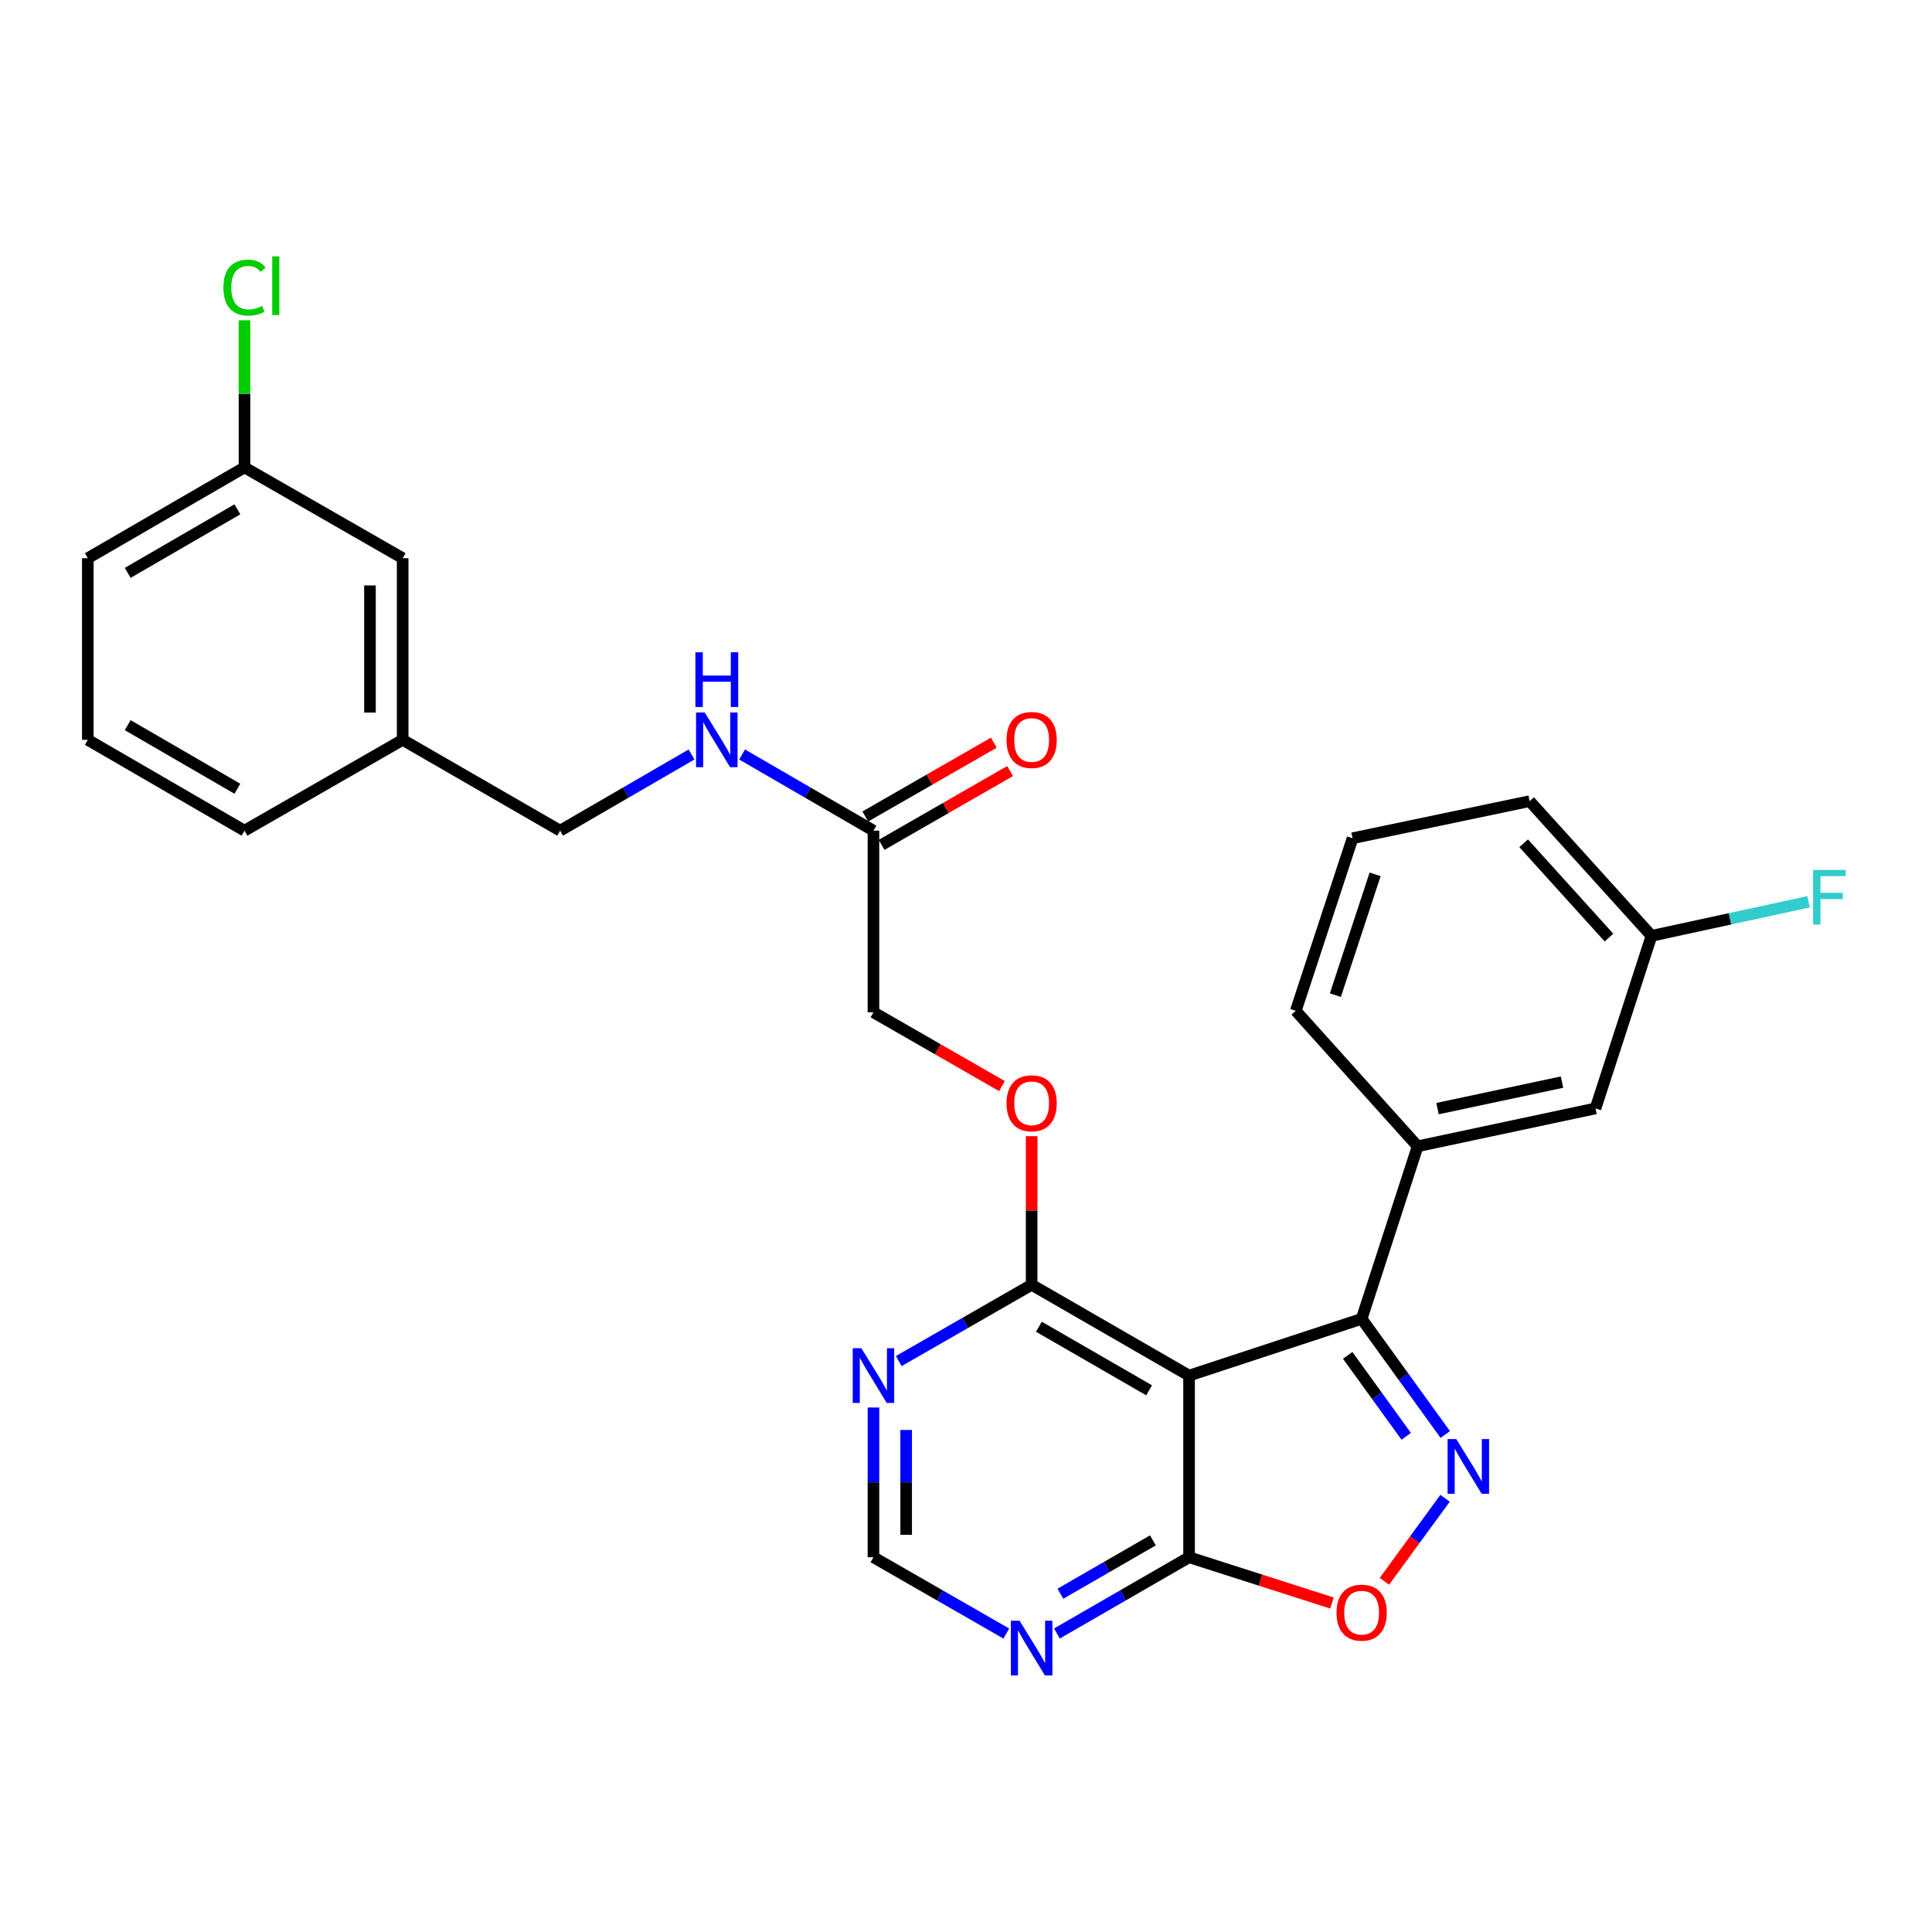 <?xml version='1.0' encoding='iso-8859-1'?>
<svg version='1.1' baseProfile='full'
              xmlns='http://www.w3.org/2000/svg'
                      xmlns:rdkit='http://www.rdkit.org/xml'
                      xmlns:xlink='http://www.w3.org/1999/xlink'
                  xml:space='preserve'
width='1000px' height='1000px' viewBox='0 0 1000 1000'>
<!-- END OF HEADER -->
<rect style='opacity:1.0;fill:#FFFFFF;stroke:none' width='1000' height='1000' x='0' y='0'> </rect>
<path class='bond-1' d='M 748.065,742.488 L 726.423,712.561' style='fill:none;fill-rule:evenodd;stroke:#0000FF;stroke-width:6px;stroke-linecap:butt;stroke-linejoin:miter;stroke-opacity:1' />
<path class='bond-1' d='M 726.423,712.561 L 704.781,682.634' style='fill:none;fill-rule:evenodd;stroke:#000000;stroke-width:6px;stroke-linecap:butt;stroke-linejoin:miter;stroke-opacity:1' />
<path class='bond-1' d='M 727.855,743.431 L 712.705,722.482' style='fill:none;fill-rule:evenodd;stroke:#0000FF;stroke-width:6px;stroke-linecap:butt;stroke-linejoin:miter;stroke-opacity:1' />
<path class='bond-1' d='M 712.705,722.482 L 697.556,701.533' style='fill:none;fill-rule:evenodd;stroke:#000000;stroke-width:6px;stroke-linecap:butt;stroke-linejoin:miter;stroke-opacity:1' />
<path class='bond-3' d='M 747.959,775.506 L 732.267,796.994' style='fill:none;fill-rule:evenodd;stroke:#0000FF;stroke-width:6px;stroke-linecap:butt;stroke-linejoin:miter;stroke-opacity:1' />
<path class='bond-3' d='M 732.267,796.994 L 716.575,818.482' style='fill:none;fill-rule:evenodd;stroke:#FF0000;stroke-width:6px;stroke-linecap:butt;stroke-linejoin:miter;stroke-opacity:1' />
<path class='bond-0' d='M 615.46,712.007 L 704.781,682.634' style='fill:none;fill-rule:evenodd;stroke:#000000;stroke-width:6px;stroke-linecap:butt;stroke-linejoin:miter;stroke-opacity:1' />
<path class='bond-4' d='M 615.46,712.007 L 533.973,664.999' style='fill:none;fill-rule:evenodd;stroke:#000000;stroke-width:6px;stroke-linecap:butt;stroke-linejoin:miter;stroke-opacity:1' />
<path class='bond-4' d='M 594.777,719.62 L 537.736,686.715' style='fill:none;fill-rule:evenodd;stroke:#000000;stroke-width:6px;stroke-linecap:butt;stroke-linejoin:miter;stroke-opacity:1' />
<path class='bond-28' d='M 615.46,712.007 L 615.46,806.031' style='fill:none;fill-rule:evenodd;stroke:#000000;stroke-width:6px;stroke-linecap:butt;stroke-linejoin:miter;stroke-opacity:1' />
<path class='bond-5' d='M 704.781,682.634 L 733.768,593.312' style='fill:none;fill-rule:evenodd;stroke:#000000;stroke-width:6px;stroke-linecap:butt;stroke-linejoin:miter;stroke-opacity:1' />
<path class='bond-2' d='M 615.46,806.031 L 652.448,817.875' style='fill:none;fill-rule:evenodd;stroke:#000000;stroke-width:6px;stroke-linecap:butt;stroke-linejoin:miter;stroke-opacity:1' />
<path class='bond-2' d='M 652.448,817.875 L 689.437,829.719' style='fill:none;fill-rule:evenodd;stroke:#FF0000;stroke-width:6px;stroke-linecap:butt;stroke-linejoin:miter;stroke-opacity:1' />
<path class='bond-6' d='M 615.46,806.031 L 581.262,825.762' style='fill:none;fill-rule:evenodd;stroke:#000000;stroke-width:6px;stroke-linecap:butt;stroke-linejoin:miter;stroke-opacity:1' />
<path class='bond-6' d='M 581.262,825.762 L 547.065,845.494' style='fill:none;fill-rule:evenodd;stroke:#0000FF;stroke-width:6px;stroke-linecap:butt;stroke-linejoin:miter;stroke-opacity:1' />
<path class='bond-6' d='M 596.74,797.287 L 572.802,811.099' style='fill:none;fill-rule:evenodd;stroke:#000000;stroke-width:6px;stroke-linecap:butt;stroke-linejoin:miter;stroke-opacity:1' />
<path class='bond-6' d='M 572.802,811.099 L 548.863,824.911' style='fill:none;fill-rule:evenodd;stroke:#0000FF;stroke-width:6px;stroke-linecap:butt;stroke-linejoin:miter;stroke-opacity:1' />
<path class='bond-7' d='M 533.973,664.999 L 499.586,684.742' style='fill:none;fill-rule:evenodd;stroke:#000000;stroke-width:6px;stroke-linecap:butt;stroke-linejoin:miter;stroke-opacity:1' />
<path class='bond-7' d='M 499.586,684.742 L 465.2,704.485' style='fill:none;fill-rule:evenodd;stroke:#0000FF;stroke-width:6px;stroke-linecap:butt;stroke-linejoin:miter;stroke-opacity:1' />
<path class='bond-10' d='M 533.973,664.999 L 533.973,626.542' style='fill:none;fill-rule:evenodd;stroke:#000000;stroke-width:6px;stroke-linecap:butt;stroke-linejoin:miter;stroke-opacity:1' />
<path class='bond-10' d='M 533.973,626.542 L 533.973,588.085' style='fill:none;fill-rule:evenodd;stroke:#FF0000;stroke-width:6px;stroke-linecap:butt;stroke-linejoin:miter;stroke-opacity:1' />
<path class='bond-12' d='M 733.768,593.312 L 825.827,573.721' style='fill:none;fill-rule:evenodd;stroke:#000000;stroke-width:6px;stroke-linecap:butt;stroke-linejoin:miter;stroke-opacity:1' />
<path class='bond-12' d='M 744.053,573.815 L 808.494,560.101' style='fill:none;fill-rule:evenodd;stroke:#000000;stroke-width:6px;stroke-linecap:butt;stroke-linejoin:miter;stroke-opacity:1' />
<path class='bond-22' d='M 733.768,593.312 L 670.697,523.196' style='fill:none;fill-rule:evenodd;stroke:#000000;stroke-width:6px;stroke-linecap:butt;stroke-linejoin:miter;stroke-opacity:1' />
<path class='bond-8' d='M 520.872,845.525 L 486.486,825.778' style='fill:none;fill-rule:evenodd;stroke:#0000FF;stroke-width:6px;stroke-linecap:butt;stroke-linejoin:miter;stroke-opacity:1' />
<path class='bond-8' d='M 486.486,825.778 L 452.1,806.031' style='fill:none;fill-rule:evenodd;stroke:#000000;stroke-width:6px;stroke-linecap:butt;stroke-linejoin:miter;stroke-opacity:1' />
<path class='bond-29' d='M 452.1,728.517 L 452.1,767.274' style='fill:none;fill-rule:evenodd;stroke:#0000FF;stroke-width:6px;stroke-linecap:butt;stroke-linejoin:miter;stroke-opacity:1' />
<path class='bond-29' d='M 452.1,767.274 L 452.1,806.031' style='fill:none;fill-rule:evenodd;stroke:#000000;stroke-width:6px;stroke-linecap:butt;stroke-linejoin:miter;stroke-opacity:1' />
<path class='bond-29' d='M 469.029,740.144 L 469.029,767.274' style='fill:none;fill-rule:evenodd;stroke:#0000FF;stroke-width:6px;stroke-linecap:butt;stroke-linejoin:miter;stroke-opacity:1' />
<path class='bond-29' d='M 469.029,767.274 L 469.029,794.404' style='fill:none;fill-rule:evenodd;stroke:#000000;stroke-width:6px;stroke-linecap:butt;stroke-linejoin:miter;stroke-opacity:1' />
<path class='bond-9' d='M 452.1,429.952 L 452.1,523.967' style='fill:none;fill-rule:evenodd;stroke:#000000;stroke-width:6px;stroke-linecap:butt;stroke-linejoin:miter;stroke-opacity:1' />
<path class='bond-11' d='M 452.1,429.952 L 418.1,410.237' style='fill:none;fill-rule:evenodd;stroke:#000000;stroke-width:6px;stroke-linecap:butt;stroke-linejoin:miter;stroke-opacity:1' />
<path class='bond-11' d='M 418.1,410.237 L 384.101,390.522' style='fill:none;fill-rule:evenodd;stroke:#0000FF;stroke-width:6px;stroke-linecap:butt;stroke-linejoin:miter;stroke-opacity:1' />
<path class='bond-13' d='M 456.315,437.293 L 489.572,418.195' style='fill:none;fill-rule:evenodd;stroke:#000000;stroke-width:6px;stroke-linecap:butt;stroke-linejoin:miter;stroke-opacity:1' />
<path class='bond-13' d='M 489.572,418.195 L 522.828,399.097' style='fill:none;fill-rule:evenodd;stroke:#FF0000;stroke-width:6px;stroke-linecap:butt;stroke-linejoin:miter;stroke-opacity:1' />
<path class='bond-13' d='M 447.885,422.612 L 481.141,403.514' style='fill:none;fill-rule:evenodd;stroke:#000000;stroke-width:6px;stroke-linecap:butt;stroke-linejoin:miter;stroke-opacity:1' />
<path class='bond-13' d='M 481.141,403.514 L 514.397,384.416' style='fill:none;fill-rule:evenodd;stroke:#FF0000;stroke-width:6px;stroke-linecap:butt;stroke-linejoin:miter;stroke-opacity:1' />
<path class='bond-14' d='M 518.613,562.156 L 485.356,543.061' style='fill:none;fill-rule:evenodd;stroke:#FF0000;stroke-width:6px;stroke-linecap:butt;stroke-linejoin:miter;stroke-opacity:1' />
<path class='bond-14' d='M 485.356,543.061 L 452.1,523.967' style='fill:none;fill-rule:evenodd;stroke:#000000;stroke-width:6px;stroke-linecap:butt;stroke-linejoin:miter;stroke-opacity:1' />
<path class='bond-16' d='M 357.934,390.521 L 323.925,410.236' style='fill:none;fill-rule:evenodd;stroke:#0000FF;stroke-width:6px;stroke-linecap:butt;stroke-linejoin:miter;stroke-opacity:1' />
<path class='bond-16' d='M 323.925,410.236 L 289.916,429.952' style='fill:none;fill-rule:evenodd;stroke:#000000;stroke-width:6px;stroke-linecap:butt;stroke-linejoin:miter;stroke-opacity:1' />
<path class='bond-15' d='M 825.827,573.721 L 854.814,484.39' style='fill:none;fill-rule:evenodd;stroke:#000000;stroke-width:6px;stroke-linecap:butt;stroke-linejoin:miter;stroke-opacity:1' />
<path class='bond-20' d='M 854.814,484.39 L 895.465,475.575' style='fill:none;fill-rule:evenodd;stroke:#000000;stroke-width:6px;stroke-linecap:butt;stroke-linejoin:miter;stroke-opacity:1' />
<path class='bond-20' d='M 895.465,475.575 L 936.116,466.759' style='fill:none;fill-rule:evenodd;stroke:#33CCCC;stroke-width:6px;stroke-linecap:butt;stroke-linejoin:miter;stroke-opacity:1' />
<path class='bond-30' d='M 854.814,484.39 L 791.742,414.669' style='fill:none;fill-rule:evenodd;stroke:#000000;stroke-width:6px;stroke-linecap:butt;stroke-linejoin:miter;stroke-opacity:1' />
<path class='bond-30' d='M 832.799,485.289 L 788.649,436.484' style='fill:none;fill-rule:evenodd;stroke:#000000;stroke-width:6px;stroke-linecap:butt;stroke-linejoin:miter;stroke-opacity:1' />
<path class='bond-19' d='M 289.916,429.952 L 208.419,382.936' style='fill:none;fill-rule:evenodd;stroke:#000000;stroke-width:6px;stroke-linecap:butt;stroke-linejoin:miter;stroke-opacity:1' />
<path class='bond-17' d='M 208.419,288.921 L 208.419,382.936' style='fill:none;fill-rule:evenodd;stroke:#000000;stroke-width:6px;stroke-linecap:butt;stroke-linejoin:miter;stroke-opacity:1' />
<path class='bond-17' d='M 191.49,303.023 L 191.49,368.833' style='fill:none;fill-rule:evenodd;stroke:#000000;stroke-width:6px;stroke-linecap:butt;stroke-linejoin:miter;stroke-opacity:1' />
<path class='bond-18' d='M 208.419,288.921 L 126.547,241.923' style='fill:none;fill-rule:evenodd;stroke:#000000;stroke-width:6px;stroke-linecap:butt;stroke-linejoin:miter;stroke-opacity:1' />
<path class='bond-21' d='M 126.547,241.923 L 126.547,203.847' style='fill:none;fill-rule:evenodd;stroke:#000000;stroke-width:6px;stroke-linecap:butt;stroke-linejoin:miter;stroke-opacity:1' />
<path class='bond-21' d='M 126.547,203.847 L 126.547,165.771' style='fill:none;fill-rule:evenodd;stroke:#00CC00;stroke-width:6px;stroke-linecap:butt;stroke-linejoin:miter;stroke-opacity:1' />
<path class='bond-31' d='M 126.547,241.923 L 45.455,288.921' style='fill:none;fill-rule:evenodd;stroke:#000000;stroke-width:6px;stroke-linecap:butt;stroke-linejoin:miter;stroke-opacity:1' />
<path class='bond-31' d='M 122.872,263.62 L 66.107,296.518' style='fill:none;fill-rule:evenodd;stroke:#000000;stroke-width:6px;stroke-linecap:butt;stroke-linejoin:miter;stroke-opacity:1' />
<path class='bond-27' d='M 208.419,382.936 L 126.547,429.952' style='fill:none;fill-rule:evenodd;stroke:#000000;stroke-width:6px;stroke-linecap:butt;stroke-linejoin:miter;stroke-opacity:1' />
<path class='bond-23' d='M 670.697,523.196 L 700.079,433.874' style='fill:none;fill-rule:evenodd;stroke:#000000;stroke-width:6px;stroke-linecap:butt;stroke-linejoin:miter;stroke-opacity:1' />
<path class='bond-23' d='M 691.186,515.088 L 711.753,452.563' style='fill:none;fill-rule:evenodd;stroke:#000000;stroke-width:6px;stroke-linecap:butt;stroke-linejoin:miter;stroke-opacity:1' />
<path class='bond-25' d='M 700.079,433.874 L 791.742,414.669' style='fill:none;fill-rule:evenodd;stroke:#000000;stroke-width:6px;stroke-linecap:butt;stroke-linejoin:miter;stroke-opacity:1' />
<path class='bond-24' d='M 45.455,382.936 L 126.547,429.952' style='fill:none;fill-rule:evenodd;stroke:#000000;stroke-width:6px;stroke-linecap:butt;stroke-linejoin:miter;stroke-opacity:1' />
<path class='bond-24' d='M 66.11,375.342 L 122.874,408.254' style='fill:none;fill-rule:evenodd;stroke:#000000;stroke-width:6px;stroke-linecap:butt;stroke-linejoin:miter;stroke-opacity:1' />
<path class='bond-26' d='M 45.455,382.936 L 45.455,288.921' style='fill:none;fill-rule:evenodd;stroke:#000000;stroke-width:6px;stroke-linecap:butt;stroke-linejoin:miter;stroke-opacity:1' />
<path  class='atom-0' d='M 753.749 744.845
L 763.029 759.845
Q 763.949 761.325, 765.429 764.005
Q 766.909 766.685, 766.989 766.845
L 766.989 744.845
L 770.749 744.845
L 770.749 773.165
L 766.869 773.165
L 756.909 756.765
Q 755.749 754.845, 754.509 752.645
Q 753.309 750.445, 752.949 749.765
L 752.949 773.165
L 749.269 773.165
L 749.269 744.845
L 753.749 744.845
' fill='#0000FF'/>
<path  class='atom-4' d='M 691.781 834.712
Q 691.781 827.912, 695.141 824.112
Q 698.501 820.312, 704.781 820.312
Q 711.061 820.312, 714.421 824.112
Q 717.781 827.912, 717.781 834.712
Q 717.781 841.592, 714.381 845.512
Q 710.981 849.392, 704.781 849.392
Q 698.541 849.392, 695.141 845.512
Q 691.781 841.632, 691.781 834.712
M 704.781 846.192
Q 709.101 846.192, 711.421 843.312
Q 713.781 840.392, 713.781 834.712
Q 713.781 829.152, 711.421 826.352
Q 709.101 823.512, 704.781 823.512
Q 700.461 823.512, 698.101 826.312
Q 695.781 829.112, 695.781 834.712
Q 695.781 840.432, 698.101 843.312
Q 700.461 846.192, 704.781 846.192
' fill='#FF0000'/>
<path  class='atom-7' d='M 527.713 838.888
L 536.993 853.888
Q 537.913 855.368, 539.393 858.048
Q 540.873 860.728, 540.953 860.888
L 540.953 838.888
L 544.713 838.888
L 544.713 867.208
L 540.833 867.208
L 530.873 850.808
Q 529.713 848.888, 528.473 846.688
Q 527.273 844.488, 526.913 843.808
L 526.913 867.208
L 523.233 867.208
L 523.233 838.888
L 527.713 838.888
' fill='#0000FF'/>
<path  class='atom-8' d='M 445.84 697.847
L 455.12 712.847
Q 456.04 714.327, 457.52 717.007
Q 459 719.687, 459.08 719.847
L 459.08 697.847
L 462.84 697.847
L 462.84 726.167
L 458.96 726.167
L 449 709.767
Q 447.84 707.847, 446.6 705.647
Q 445.4 703.447, 445.04 702.767
L 445.04 726.167
L 441.36 726.167
L 441.36 697.847
L 445.84 697.847
' fill='#0000FF'/>
<path  class='atom-11' d='M 520.973 571.055
Q 520.973 564.255, 524.333 560.455
Q 527.693 556.655, 533.973 556.655
Q 540.253 556.655, 543.613 560.455
Q 546.973 564.255, 546.973 571.055
Q 546.973 577.935, 543.573 581.855
Q 540.173 585.735, 533.973 585.735
Q 527.733 585.735, 524.333 581.855
Q 520.973 577.975, 520.973 571.055
M 533.973 582.535
Q 538.293 582.535, 540.613 579.655
Q 542.973 576.735, 542.973 571.055
Q 542.973 565.495, 540.613 562.695
Q 538.293 559.855, 533.973 559.855
Q 529.653 559.855, 527.293 562.655
Q 524.973 565.455, 524.973 571.055
Q 524.973 576.775, 527.293 579.655
Q 529.653 582.535, 533.973 582.535
' fill='#FF0000'/>
<path  class='atom-12' d='M 364.757 368.776
L 374.037 383.776
Q 374.957 385.256, 376.437 387.936
Q 377.917 390.616, 377.997 390.776
L 377.997 368.776
L 381.757 368.776
L 381.757 397.096
L 377.877 397.096
L 367.917 380.696
Q 366.757 378.776, 365.517 376.576
Q 364.317 374.376, 363.957 373.696
L 363.957 397.096
L 360.277 397.096
L 360.277 368.776
L 364.757 368.776
' fill='#0000FF'/>
<path  class='atom-12' d='M 359.937 337.624
L 363.777 337.624
L 363.777 349.664
L 378.257 349.664
L 378.257 337.624
L 382.097 337.624
L 382.097 365.944
L 378.257 365.944
L 378.257 352.864
L 363.777 352.864
L 363.777 365.944
L 359.937 365.944
L 359.937 337.624
' fill='#0000FF'/>
<path  class='atom-14' d='M 520.973 383.016
Q 520.973 376.216, 524.333 372.416
Q 527.693 368.616, 533.973 368.616
Q 540.253 368.616, 543.613 372.416
Q 546.973 376.216, 546.973 383.016
Q 546.973 389.896, 543.573 393.816
Q 540.173 397.696, 533.973 397.696
Q 527.733 397.696, 524.333 393.816
Q 520.973 389.936, 520.973 383.016
M 533.973 394.496
Q 538.293 394.496, 540.613 391.616
Q 542.973 388.696, 542.973 383.016
Q 542.973 377.456, 540.613 374.656
Q 538.293 371.816, 533.973 371.816
Q 529.653 371.816, 527.293 374.616
Q 524.973 377.416, 524.973 383.016
Q 524.973 388.736, 527.293 391.616
Q 529.653 394.496, 533.973 394.496
' fill='#FF0000'/>
<path  class='atom-21' d='M 938.471 450.263
L 955.311 450.263
L 955.311 453.503
L 942.271 453.503
L 942.271 462.103
L 953.871 462.103
L 953.871 465.383
L 942.271 465.383
L 942.271 478.583
L 938.471 478.583
L 938.471 450.263
' fill='#33CCCC'/>
<path  class='atom-22' d='M 115.627 148.86
Q 115.627 141.82, 118.907 138.14
Q 122.227 134.42, 128.507 134.42
Q 134.347 134.42, 137.467 138.54
L 134.827 140.7
Q 132.547 137.7, 128.507 137.7
Q 124.227 137.7, 121.947 140.58
Q 119.707 143.42, 119.707 148.86
Q 119.707 154.46, 122.027 157.34
Q 124.387 160.22, 128.947 160.22
Q 132.067 160.22, 135.707 158.34
L 136.827 161.34
Q 135.347 162.3, 133.107 162.86
Q 130.867 163.42, 128.387 163.42
Q 122.227 163.42, 118.907 159.66
Q 115.627 155.9, 115.627 148.86
' fill='#00CC00'/>
<path  class='atom-22' d='M 140.907 132.7
L 144.587 132.7
L 144.587 163.06
L 140.907 163.06
L 140.907 132.7
' fill='#00CC00'/>
</svg>
